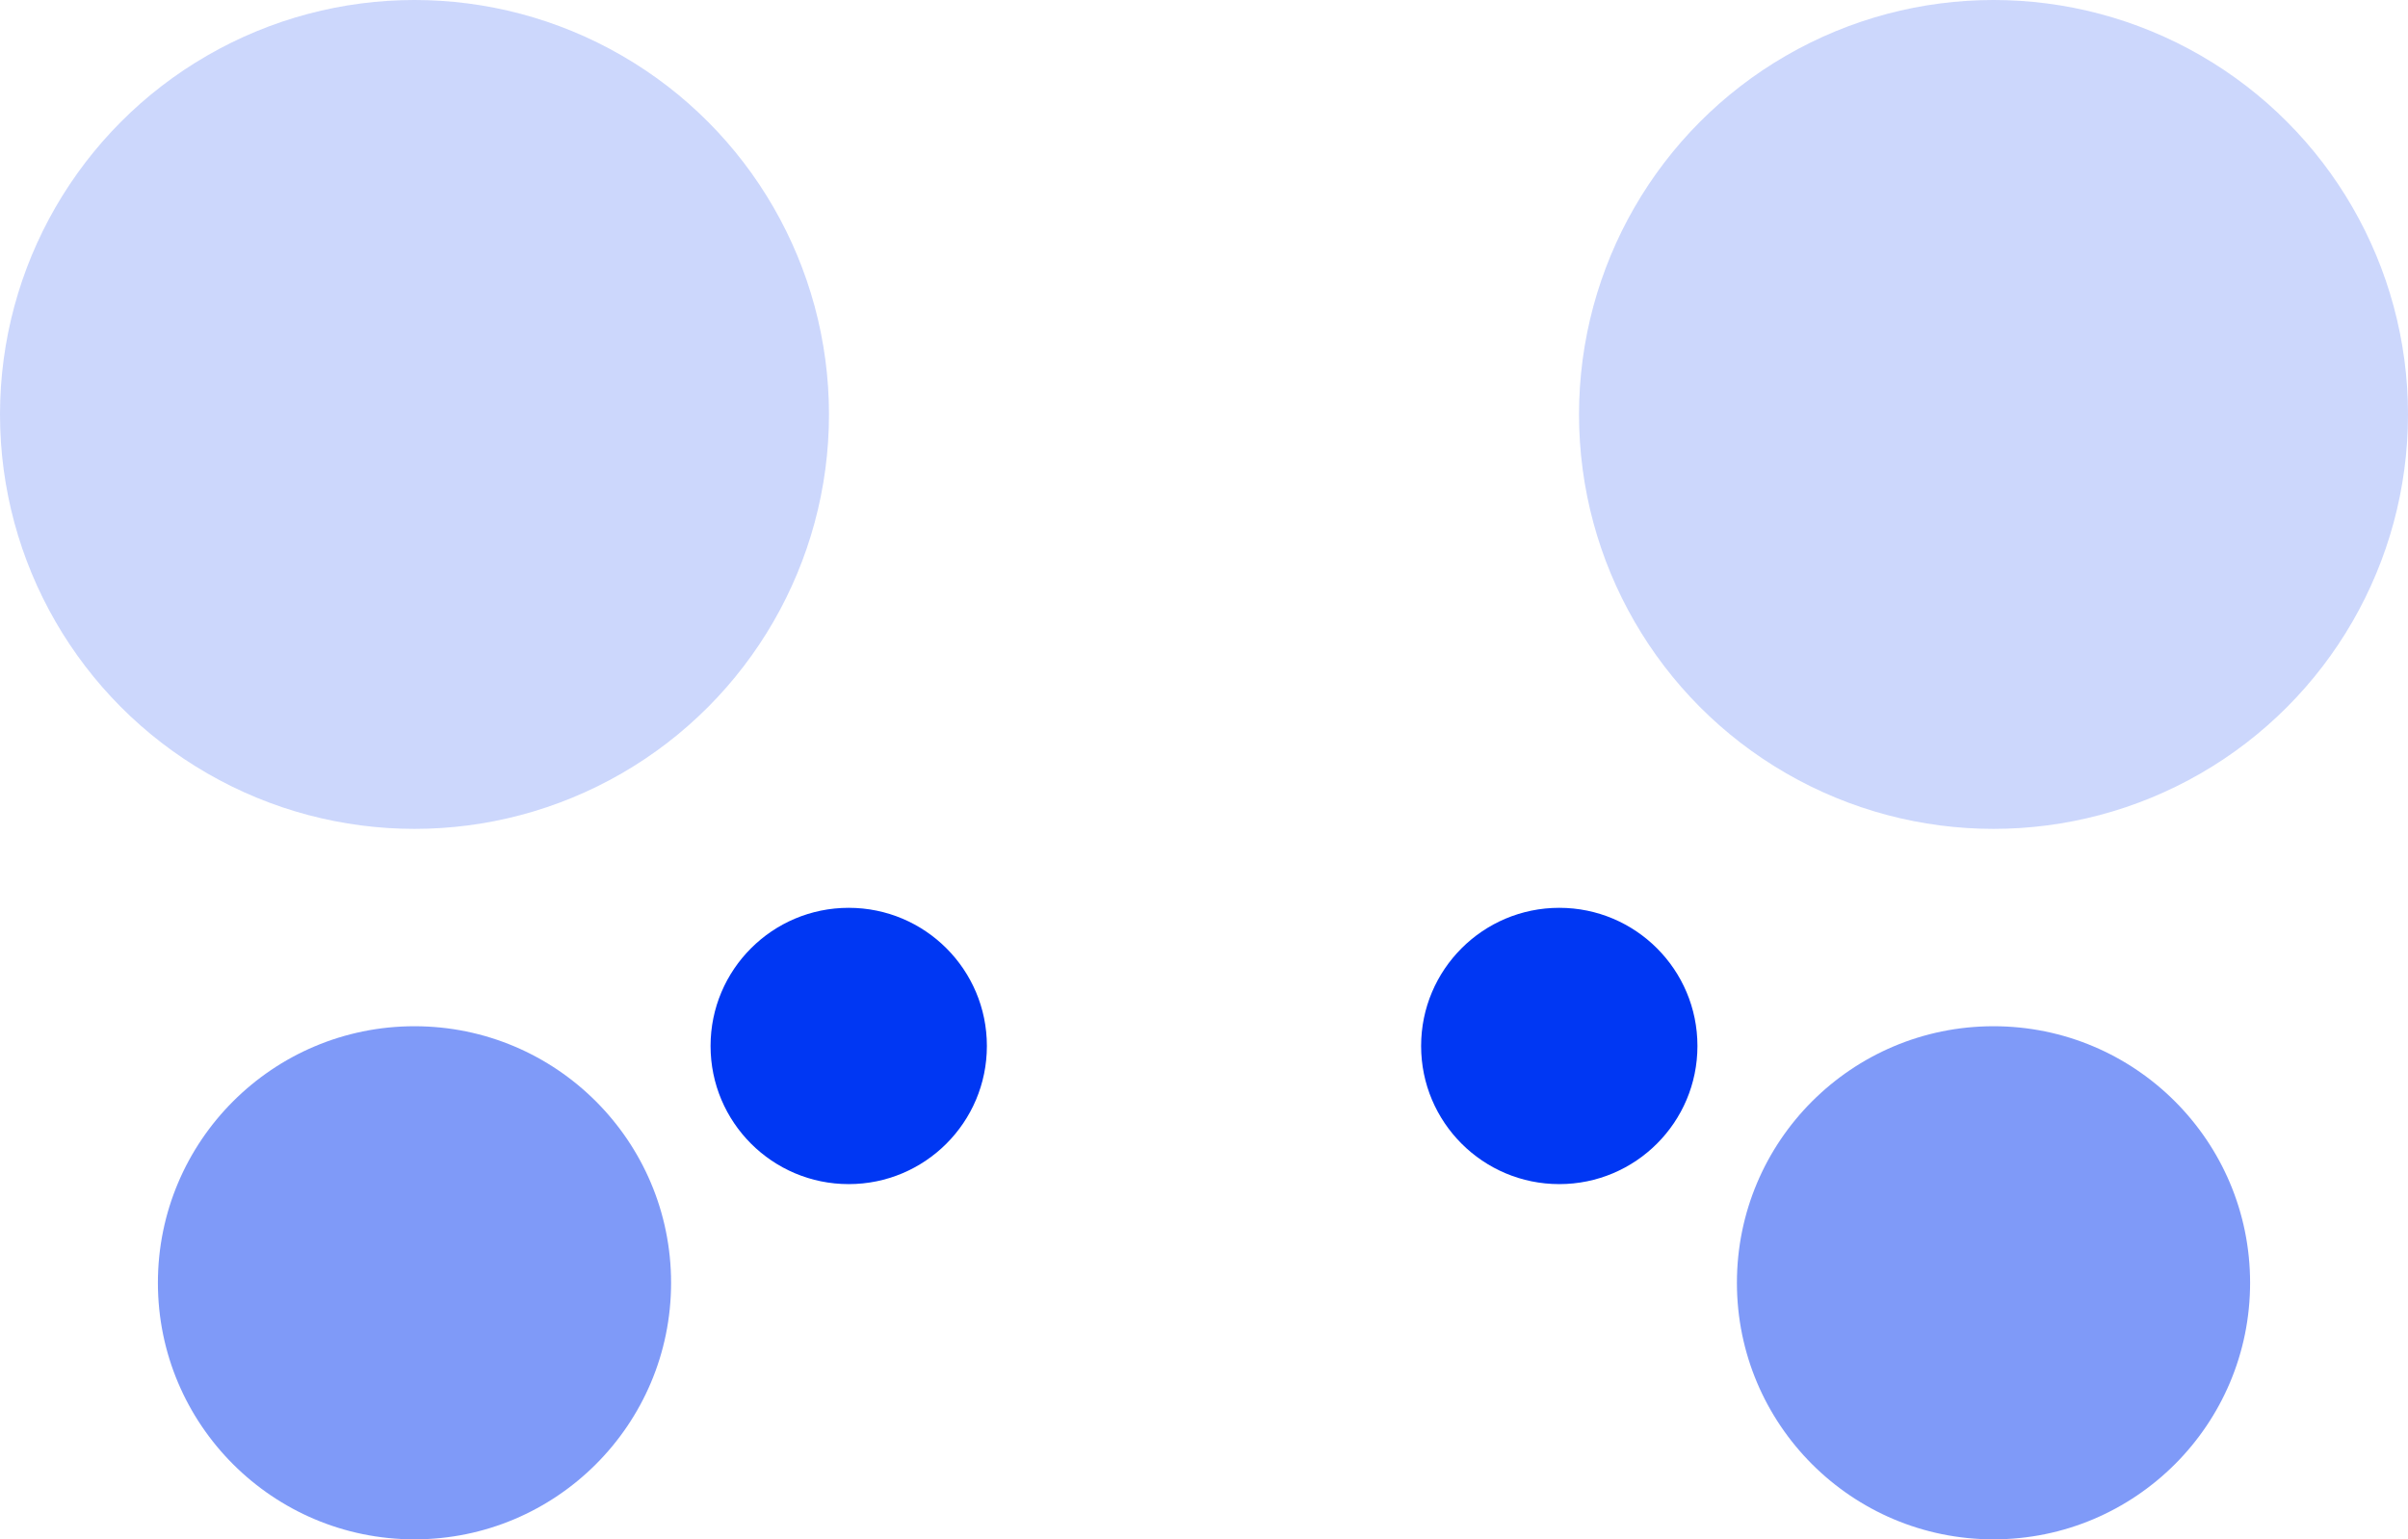 <svg xmlns="http://www.w3.org/2000/svg" width="61" height="39" fill="none"><circle cx="50.5" cy="10.5" r="10.5" fill="#0037F3" opacity=".2"/><circle cx="10.5" cy="10.5" r="10.5" fill="#0037F3" opacity=".2"/><circle cx="10.5" cy="32.5" r="6.5" fill="#0037F3" opacity=".5"/><circle cx="50.5" cy="32.5" r="6.5" fill="#0037F3" opacity=".5"/><circle cx="3.5" cy="3.5" r="3.5" fill="#0037F3" transform="matrix(1 0 0 -1 18 30)"/><circle cx="3.5" cy="3.5" r="3.5" fill="#0037F3" transform="matrix(1 0 0 -1 36 30)"/></svg>